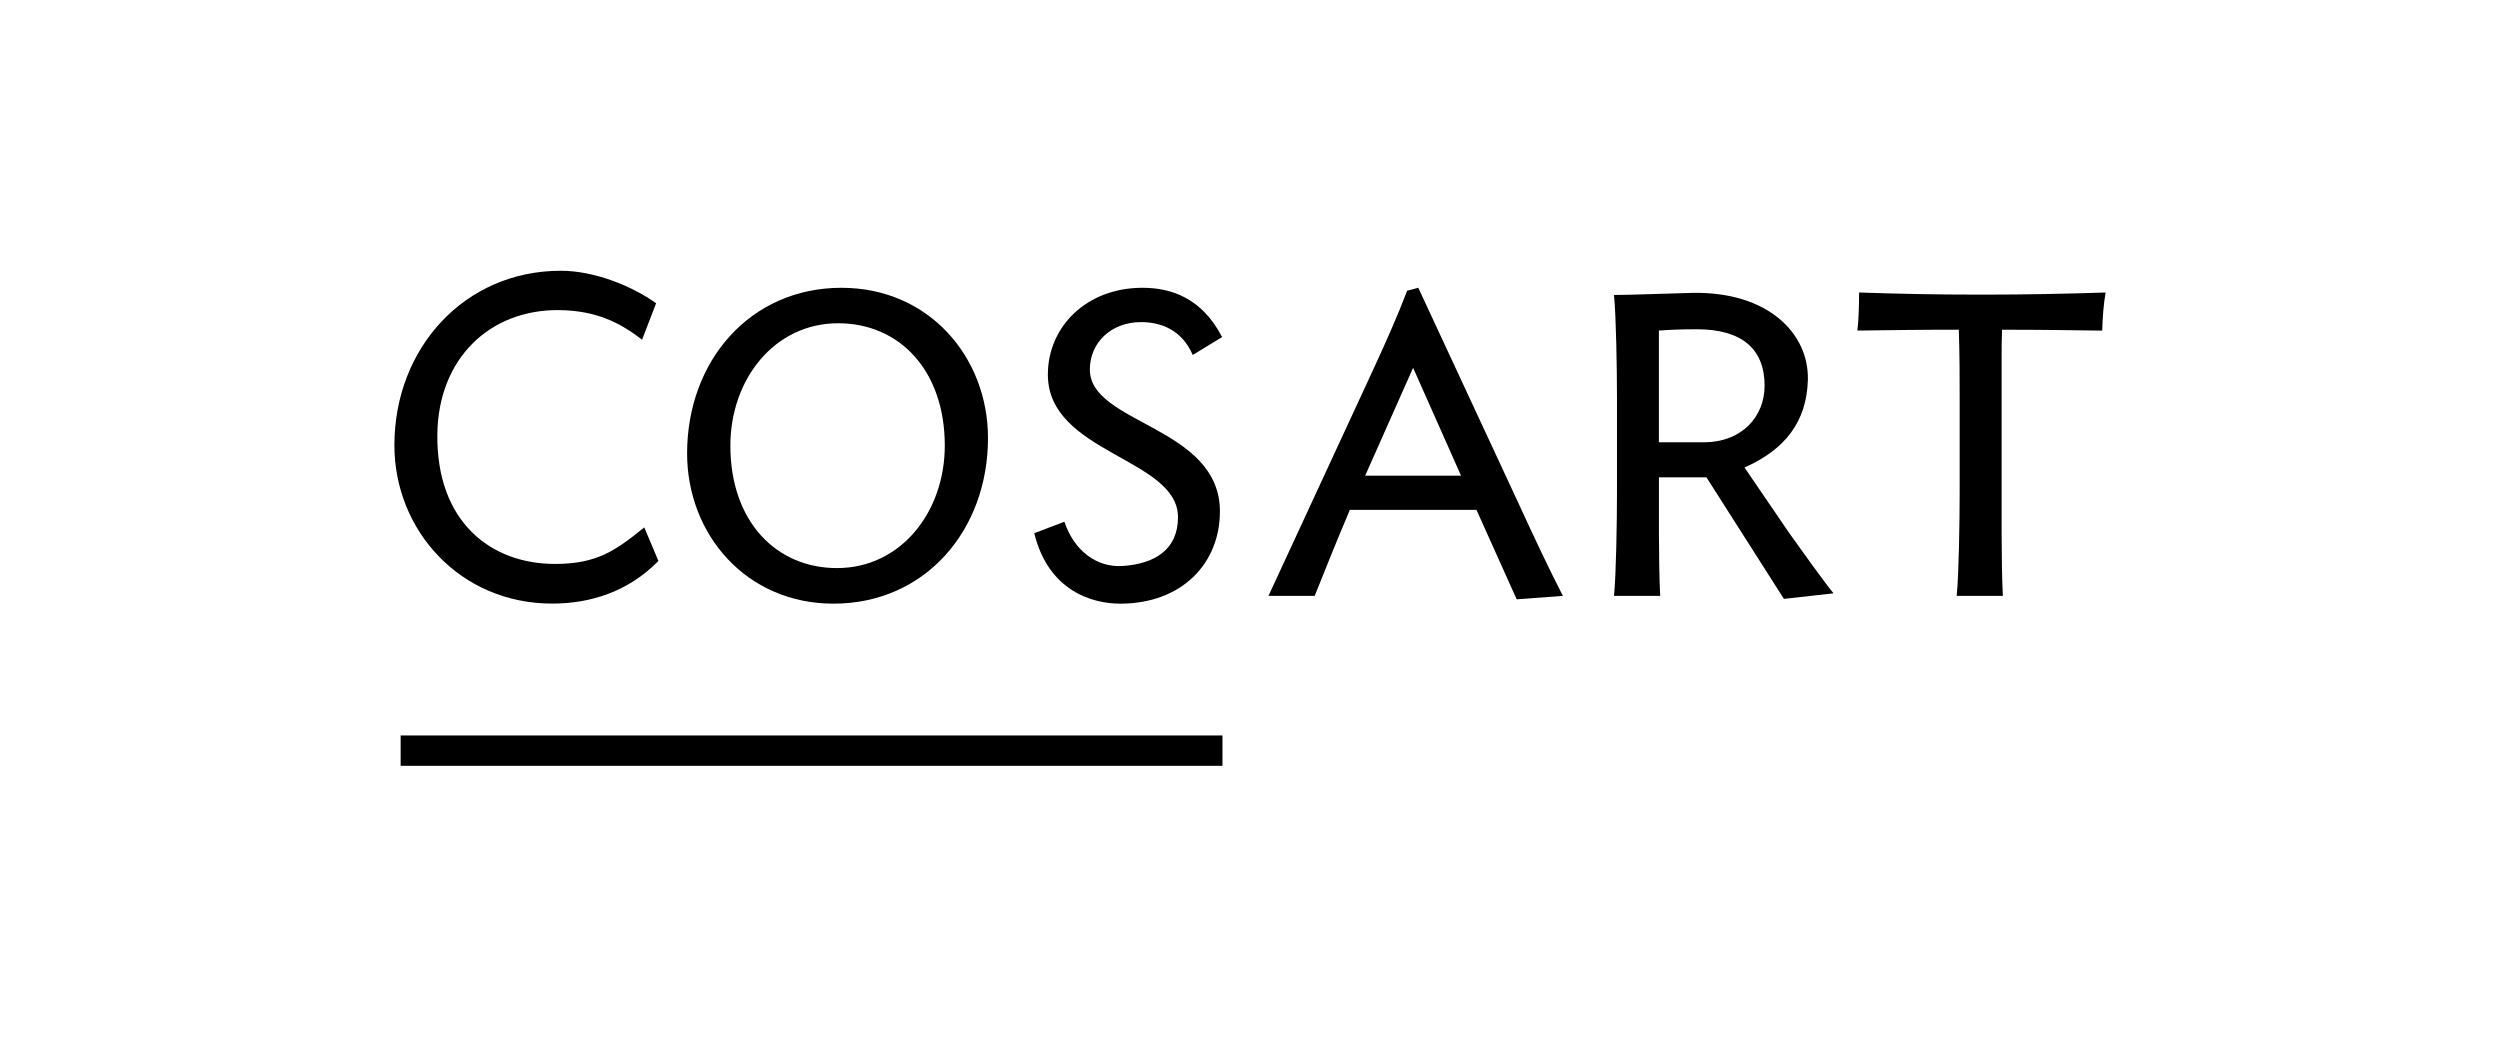 <?xml version="1.0" encoding="UTF-8"?><svg id="deynique-logo-weiss" xmlns="http://www.w3.org/2000/svg" viewBox="0 0 820 340"><path d="M690.64,95.94c-12.91.42-25.69.7-40.99.7s-27.23-.28-39.87-.7c0,4.35-.14,8.98-.56,12.49,10.67-.14,20.64-.29,33.27-.29.28,7.86.28,17.13.28,23.03v30.46c0,9.12-.28,27.09-.98,33.82h15.16c-.28-3.93-.42-14.88-.42-20.21v-57.97c0-2.38,0-6.03.14-9.12,12.63,0,22.04.15,32.85.29.15-4.49.42-8.43,1.12-12.49"/><path d="M586.66,174.54l-14.46-21.2c13.34-5.9,20.36-15.02,20.78-28.64.42-15.44-13.19-29.06-37.76-28.64-6.46.14-20.78.7-25.83.7.7,6.74.98,24.84.98,33.83v31.03c0,9.12-.28,27.09-.98,33.83h15.16c-.28-3.93-.42-14.88-.42-20.22v-18.67h15.58l25.41,39.87,16.28-1.82c-3.23-3.93-10.95-14.74-14.74-20.07M558.86,145.06h-14.74v-36.64c3.79-.28,7.86-.42,12.49-.42,14.74,0,22.18,6.46,22.18,18.53,0,9.97-7.3,18.53-19.93,18.53"/><path d="M400.14,167.81c0-28.08-42.67-28.64-42.67-46.6,0-8.7,6.83-15.56,16.79-15.56,6.12,0,13.27,2.24,16.96,10.78l9.63-5.87c-6.7-12.95-16.86-16.17-26.12-16.17-18.25,0-31.03,12.64-31.03,28.5,0,25.83,42.68,27.37,42.68,46.75,0,10.53-7.47,15.27-18.11,16-8.25.57-15.88-4.7-19.14-14.52l-9.89,3.77c4.66,19,19.05,23.11,28.18,23.11,20.35,0,32.71-13.34,32.71-30.18"/><path d="M276.05,94.39c-30.04,0-50.68,24.01-50.68,54.33,0,26.53,19.37,49.28,48.01,49.28,30.04,0,50.68-24.01,50.68-54.33,0-26.53-19.37-49.27-48.01-49.27M274.51,186.33c-19.93,0-34.95-15.3-34.95-40.15,0-21.62,14.31-40.15,35.38-40.15,19.93,0,34.95,15.3,34.95,40.15,0,21.62-14.31,40.15-35.38,40.15"/><path d="M211.31,173c-9.35,7.52-15.38,11.97-29.28,11.97-21.01,0-38.88-13.74-38.58-42.45.26-25,17.27-41.04,39.91-40.8,11.99.13,19.83,3.95,27.23,9.72l4.62-11.97c-7.85-5.62-20.17-10.66-31.26-10.66-31.51,0-54.59,25.3-54.59,57.25,0,27.81,21.45,51.92,51.78,51.92,12.57,0,24.99-3.95,34.82-13.99l-4.64-11h-.01Z"/><rect x="131.41" y="241.23" width="269.56" height="9.96"/><path d="M498.88,166.82l-33.69-72.44-3.65.98c-3.09,8.14-6.74,16.42-12.21,28.22l-33.27,71.87h15.16c3.37-8.42,7.3-18.25,10.95-26.81l.56-1.41h41.55l13.19,29.34,15.16-1.12c-4.35-8.42-9.69-19.79-13.76-28.63M447.78,156.01l15.72-35.37,15.72,35.37h-31.44Z"/></svg>